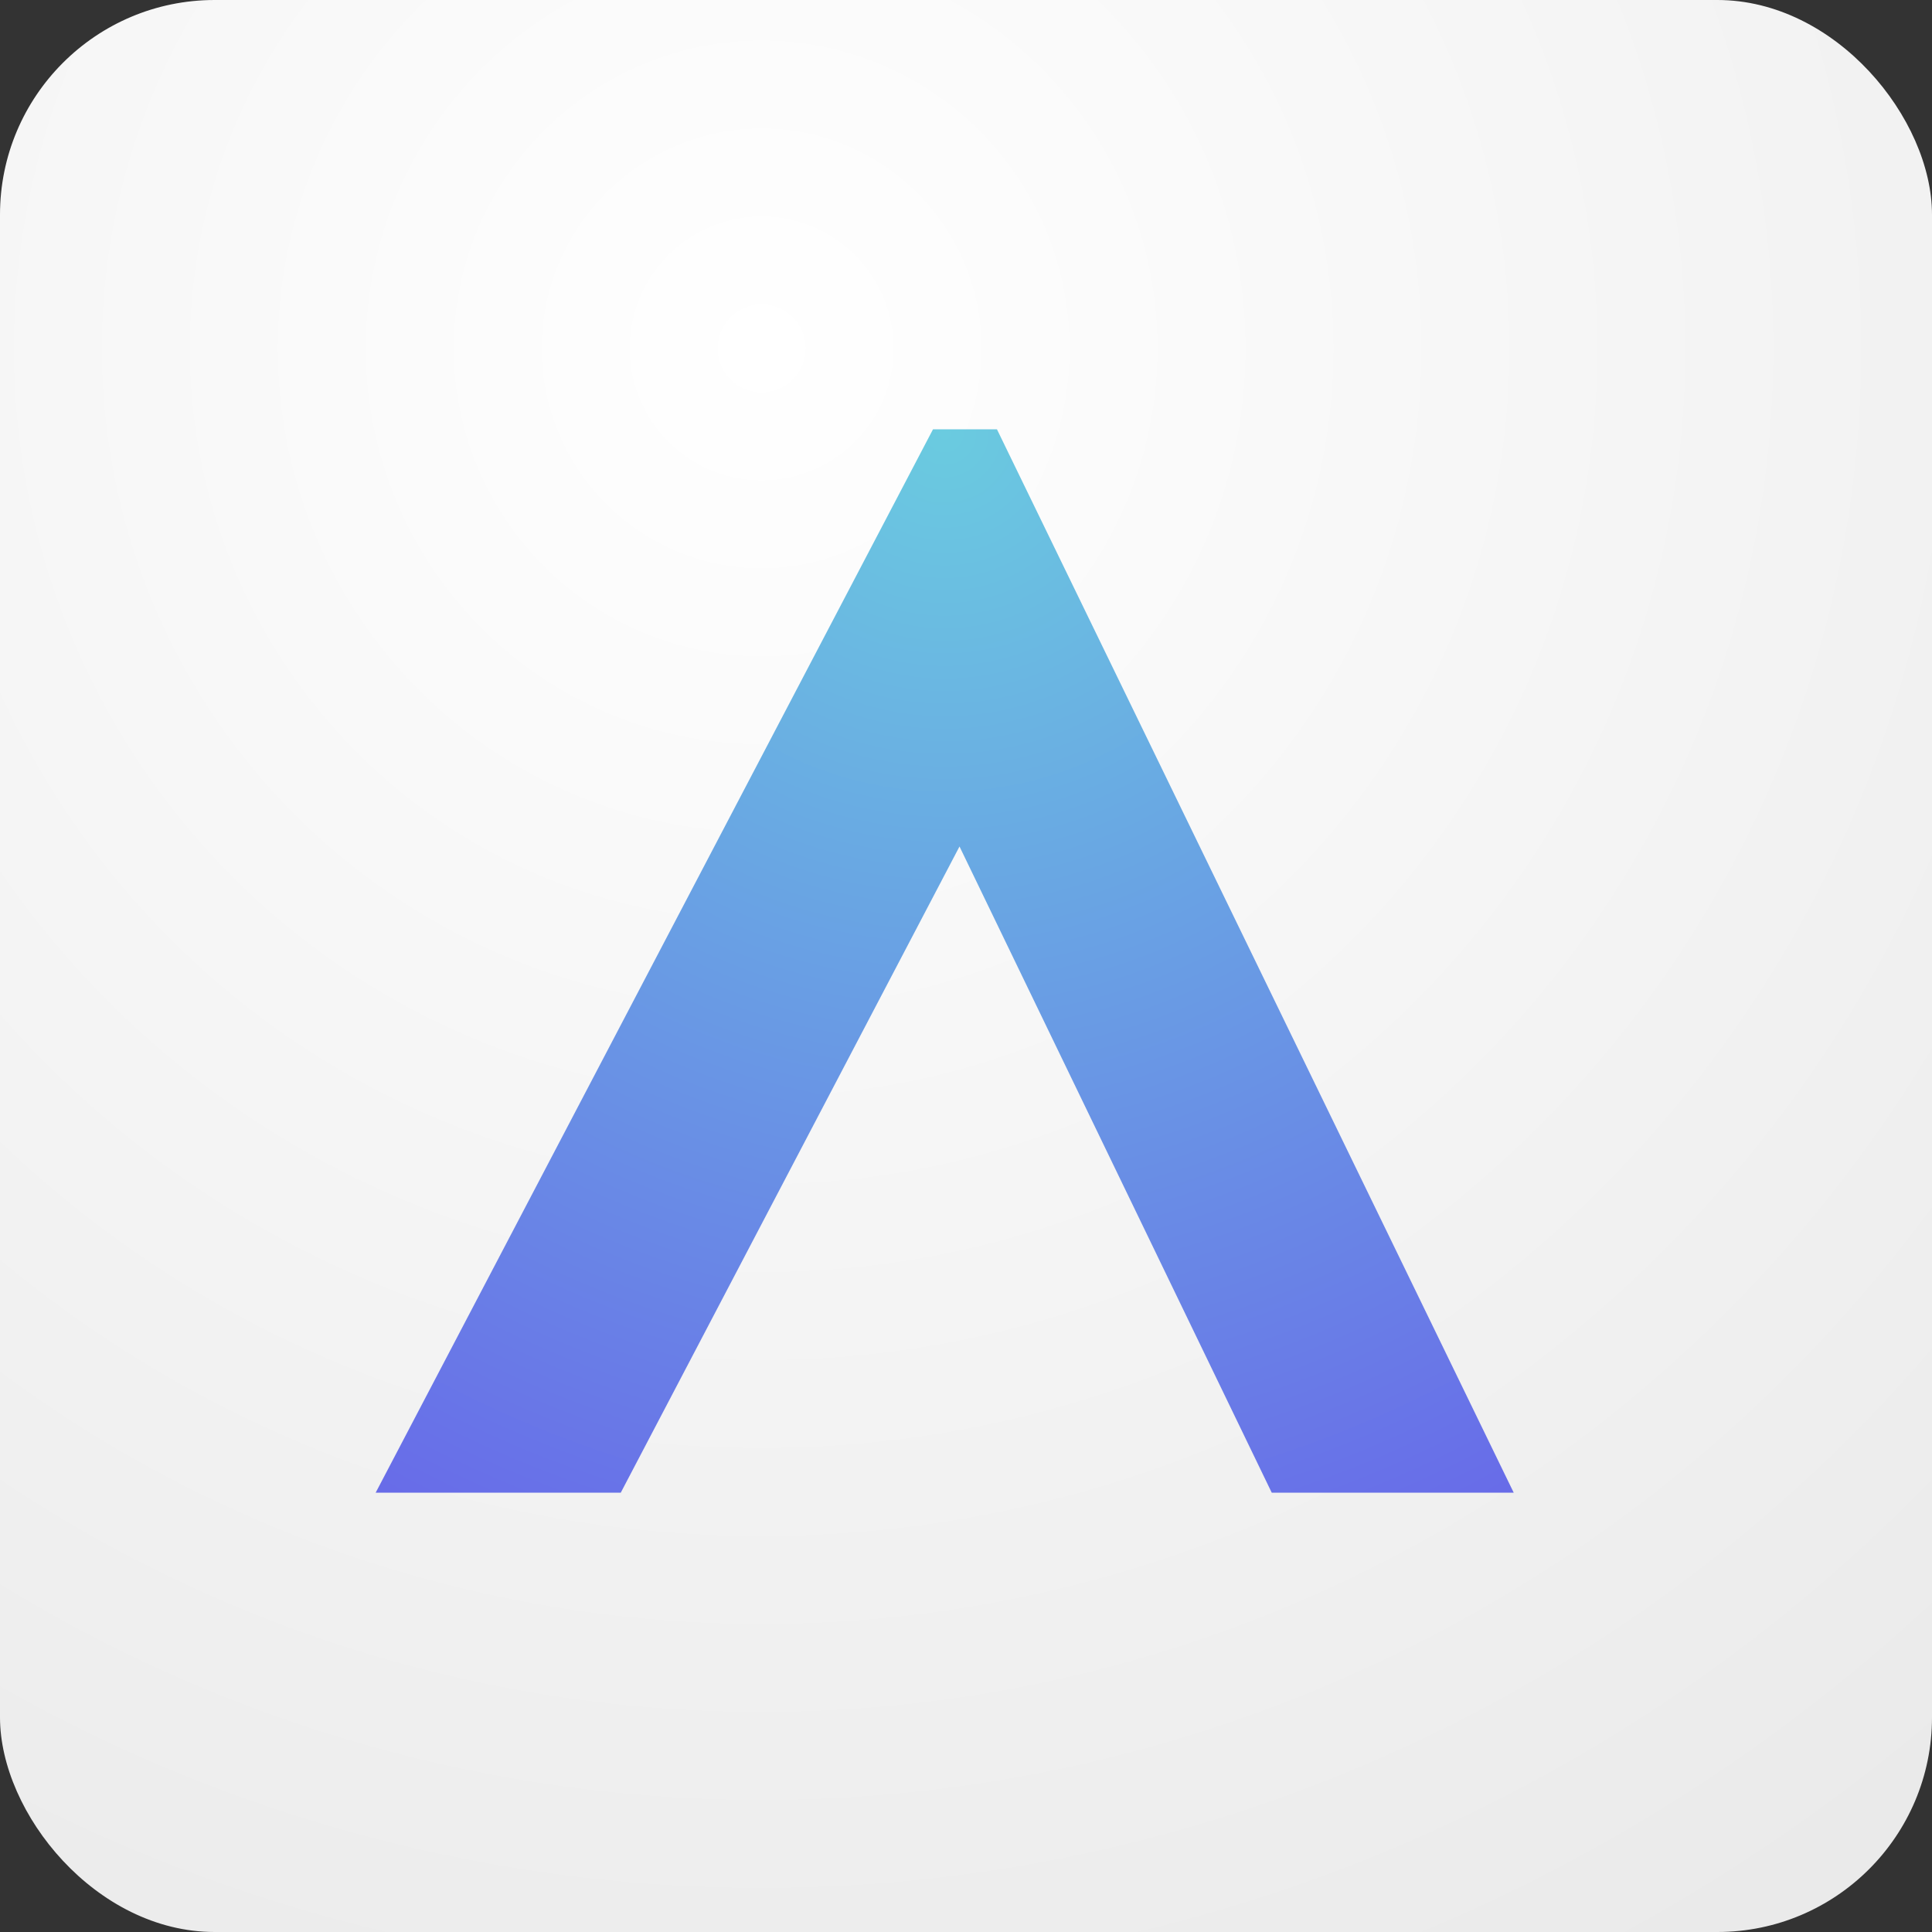 <?xml version="1.0" encoding="UTF-8"?>
<svg width="36px" height="36px" viewBox="0 0 36 36" version="1.1" xmlns="http://www.w3.org/2000/svg" xmlns:xlink="http://www.w3.org/1999/xlink">
    <rect x="0" y="0" width="36" height="36" fill="#333333" stroke="none"/>
    <!-- Generator: Sketch 53 (72520) - https://sketchapp.com -->
    <title>Brand</title>
    <desc>Created with Sketch.</desc>
    <defs>
        <radialGradient cx="39.51%" cy="18.294%" fx="39.51%" fy="18.294%" r="117.417%" id="radialGradient-1">
            <stop stop-color="#FFFFFF" offset="0%"></stop>
            <stop stop-color="#E5E5E5" offset="100%"></stop>
        </radialGradient>
        <radialGradient cx="50%" cy="0%" fx="50%" fy="0%" r="135.758%" gradientTransform="translate(0.5,0),scale(0.934,1),rotate(90),translate(-0.5,-0)" id="radialGradient-2">
            <stop stop-color="#6ACBE0" offset="0%"></stop>
            <stop stop-color="#6859EA" offset="100%"></stop>
        </radialGradient>
    </defs>
    <g id="Symbols" stroke="none" stroke-width="1" fill="none" fill-rule="evenodd">
        <g id="Main-Navigaiton" transform="translate(-16, -14)">
            <g id="Brand" transform="translate(16, 14)">
                <g id="Group" fill-rule="nonzero">
                    <rect id="Rectangle" fill="url(#radialGradient-1)" x="0" y="0" width="36" height="36" rx="4"></rect>
                    <polygon id="A" fill="url(#radialGradient-2)" points="17.385 8 18.577 8 28.206 27.814 23.697 27.814 17.879 15.773 11.567 27.814 7 27.814"></polygon>
                </g>
            </g>
        </g>
    </g>
</svg>